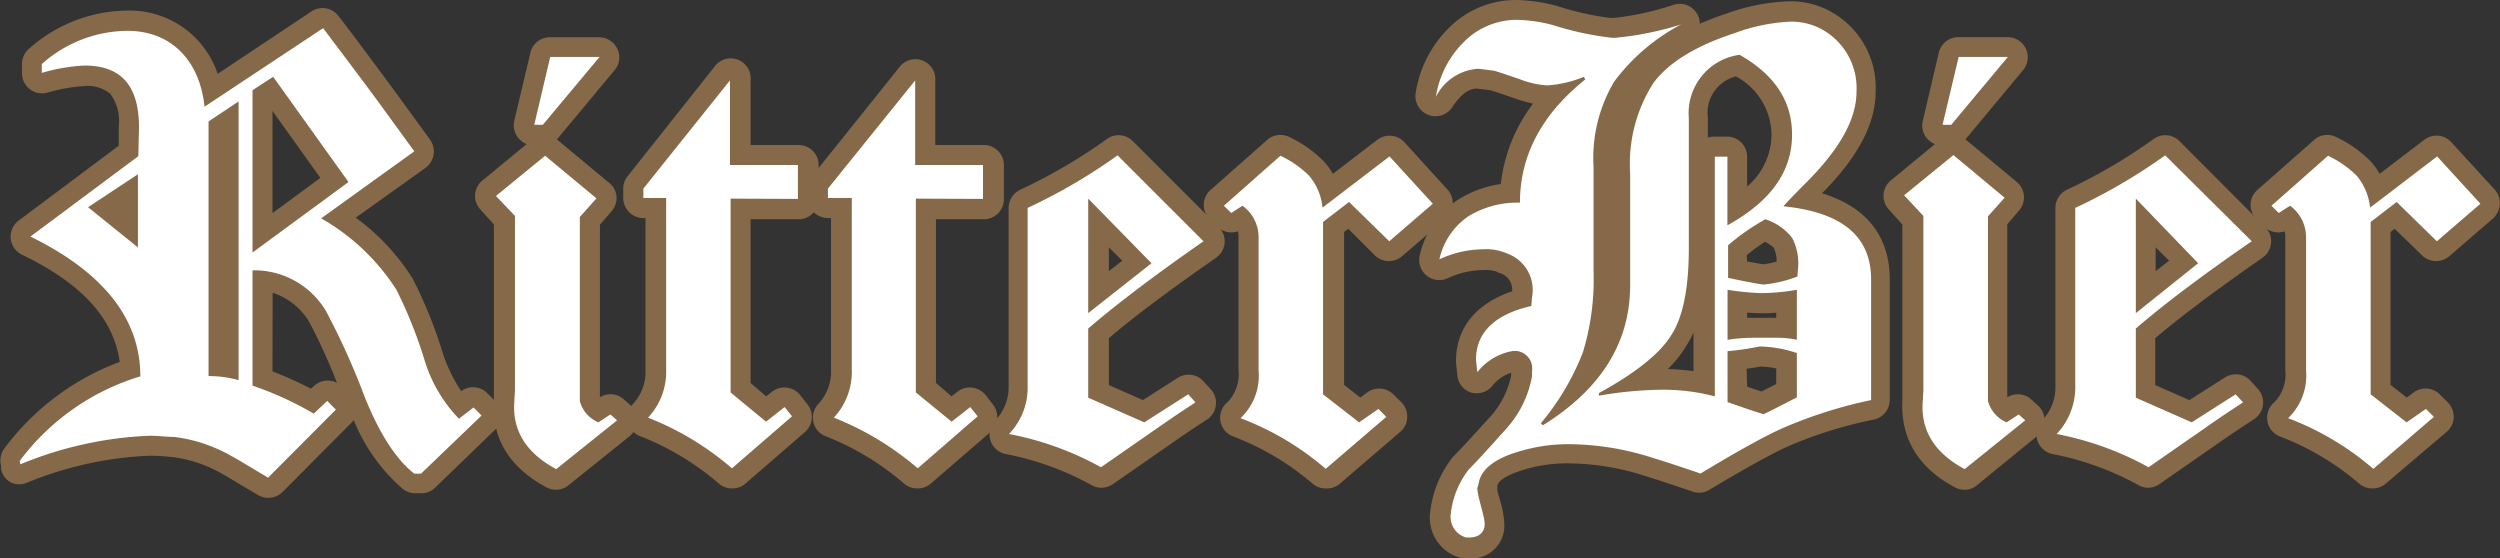 <svg xmlns="http://www.w3.org/2000/svg" viewBox="0 0 186.52 41.66"><rect x="0" y="0" width="186.52" height="41.66" fill="#333333" stroke="none"/><title>logo</title><path d="M20,37.14a1.5,1.5,0,0,1-.76-.21l-1.16-.69c-.7-.42-1.22-.73-1.58-.93a9.79,9.79,0,0,0-3.67-1.21,15.79,15.79,0,0,0-1.67-.1,26.86,26.86,0,0,0-9.11,2A1.5,1.5,0,0,1,.82,36a1.46,1.46,0,0,1-.74-1l0-.25A1.53,1.53,0,0,1,.3,33.49,19,19,0,0,1,8.93,27c-.43-3.21-2.82-5.85-7.3-8A1.52,1.52,0,0,1,.8,17.79a1.49,1.49,0,0,1,.6-1.34l7.46-5.58,0-1.41A3.47,3.47,0,0,0,8.23,7a2.64,2.64,0,0,0-1.91-.58,12.53,12.53,0,0,0-2.81.5,1.5,1.5,0,0,1-1.29-.27,1.48,1.48,0,0,1-.58-1.18V4.78a1.51,1.51,0,0,1,.53-1.15A11.18,11.18,0,0,1,9.5.79a6.92,6.92,0,0,1,6.74,4.72l7-4.66a1.49,1.49,0,0,1,2,.33c.95,1.21,2.27,3,4.3,5.74l2.54,3.49a1.53,1.53,0,0,1,.27,1.12,1.55,1.55,0,0,1-.61,1l-5.2,3.71a16.35,16.35,0,0,1,4.26,4.57,34.3,34.3,0,0,1,2.23,5.52,11.47,11.47,0,0,0,1.38,2.85,1.49,1.49,0,0,1,1.94.15l.59.59A1.48,1.48,0,0,1,37.43,31,1.51,1.51,0,0,1,37,32l-4.53,4.38a1.49,1.49,0,0,1-1,.42h-.5a1.49,1.49,0,0,1-.92-.32,13.52,13.52,0,0,1-3.66-5.14,1.46,1.46,0,0,1-.16.19L21.1,36.69A1.52,1.52,0,0,1,20,37.14ZM11.19,31c.72,0,1.43.06,2,.11A12.94,12.94,0,0,1,18,32.68l1.67,1,.14.09,2.06-2.09a24,24,0,0,0-3.5-1.51,1.69,1.69,0,0,1-.47-.27,1.71,1.71,0,0,1-.5-.06,6.57,6.57,0,0,0-1.82-.24,1.5,1.5,0,0,1-1.5-1.5v-19a1.09,1.09,0,0,1,0-.18,1.54,1.54,0,0,1-.3-.76C13.64,6.81,13,3.79,9.5,3.79c-.23,0-.45,0-.68,0a4.34,4.34,0,0,1,1.55,1,6.24,6.24,0,0,1,1.52,4.66l-.05,2.15a1.48,1.48,0,0,1-.18.69,1.44,1.44,0,0,1,.13.62v5.46a1.5,1.5,0,0,1-2.43,1.18L5.89,16.84l-.83.61C9.66,20.25,12,23.82,12,28.08a1.5,1.5,0,0,1-1.05,1.44,16.1,16.1,0,0,0-4.29,2A21.87,21.87,0,0,1,11.19,31Zm10-12a7.87,7.87,0,0,1,4.36,3.37,50.84,50.84,0,0,1,3,6.67,15.31,15.31,0,0,0,2.56,4.5l1.67-1.61a12.84,12.84,0,0,1-2.57-4.62,32,32,0,0,0-2-5,14.63,14.63,0,0,0-5.1-4.79h0Zm-.86,8.71A28.62,28.62,0,0,1,23.2,29l.25-.22a1.49,1.49,0,0,1,1.69-.22A43.2,43.2,0,0,0,23.06,24a5,5,0,0,0-2.72-2.16Zm0-19.43v7.62l3.57-2.63Zm1.6-2.92,5,7L28.81,11,27.17,8.69c-1.46-2-2.56-3.46-3.4-4.57Z" fill="#856949"/><path d="M41.47,36.54a1.46,1.46,0,0,1-.7-.18c-3.49-1.86-4.06-4.53-3.92-6.44l0-.88V16.75l-1-1.11A1.48,1.48,0,0,1,36,13.46l3.29-2.71a1.48,1.48,0,0,1-.63-.47A1.5,1.5,0,0,1,38.37,9l1.2-5.07A1.49,1.49,0,0,1,41,2.78H44.7a1.51,1.51,0,0,1,1.36.87,1.47,1.47,0,0,1-.21,1.59l-4.22,5.07-.08.09,0,0,3.82,3.18A1.48,1.48,0,0,1,46,14.66a1.52,1.52,0,0,1-.38,1.11l-.86,1V29.64a1.49,1.49,0,0,1,1.79.16l.5.45a1.51,1.51,0,0,1-.06,2.28L42.42,36.2A1.46,1.46,0,0,1,41.47,36.54ZM39.14,14.76l.35.37a1.51,1.51,0,0,1,.4,1v13l0,1a3.28,3.28,0,0,0,1.51,3.1l1.42-1.15a3.65,3.65,0,0,1-1-1.79,1.27,1.27,0,0,1,0-.34V16.16a1.52,1.52,0,0,1,.38-1l.21-.23-1.68-1.4Z" fill="#856949"/><path d="M54.61,36.44a1.5,1.5,0,0,1-.94-.33,20.33,20.33,0,0,0-5.81-3.53,1.48,1.48,0,0,1-1-1.06,1.51,1.51,0,0,1,.37-1.39,3.49,3.49,0,0,0,.93-2.54V16.27H48a1.51,1.51,0,0,1-1.5-1.61l0-.7a1.52,1.52,0,0,1,.33-.82L53.29,5A1.49,1.49,0,0,1,56,6l0,4.82h3.58a1.5,1.5,0,0,1,1.5,1.5v2.54a1.5,1.5,0,0,1-1.5,1.5H56V28.57l1.16,1,.44-.34a1.46,1.46,0,0,1,1.1-.31,1.49,1.49,0,0,1,1,.56l.55.7a1.5,1.5,0,0,1-.2,2.06l-4.47,3.87A1.46,1.46,0,0,1,54.61,36.44Zm-4-5.95a25.49,25.49,0,0,1,4,2.51l1-.89-2-1.68A1.52,1.52,0,0,1,53,29.28V14.82a1.5,1.5,0,0,1,.7-1.27,1.48,1.48,0,0,1-.7-1.26l0-2.07-2.58,3.23a1.5,1.5,0,0,1,.78,1.32V27.59A7,7,0,0,1,50.6,30.49Z" fill="#856949"/><path d="M68.43,36.44a1.52,1.52,0,0,1-.94-.33,20.43,20.43,0,0,0-5.8-3.53,1.5,1.5,0,0,1-1-1.06,1.51,1.51,0,0,1,.37-1.39A3.49,3.49,0,0,0,62,27.59V16.27h-.24a1.51,1.51,0,0,1-1.09-.48,1.49,1.49,0,0,1-.4-1.13l0-.7a1.44,1.44,0,0,1,.32-.82L67.11,5A1.49,1.49,0,0,1,69.78,6l0,4.82H73.4a1.5,1.5,0,0,1,1.5,1.5v2.54a1.5,1.5,0,0,1-1.5,1.5H69.83V28.57l1.16,1,.44-.34a1.47,1.47,0,0,1,1.11-.31,1.54,1.54,0,0,1,1,.56l.54.7a1.5,1.5,0,0,1-.19,2.06l-4.48,3.87A1.46,1.46,0,0,1,68.43,36.44Zm-4-5.95a25,25,0,0,1,4,2.51l1-.89-2-1.68a1.52,1.52,0,0,1-.54-1.15V14.82a1.5,1.5,0,0,1,.7-1.27,1.51,1.51,0,0,1-.7-1.26V10.22l-2.58,3.23A1.51,1.51,0,0,1,65,14.77V27.59A7,7,0,0,1,64.42,30.49Z" fill="#856949"/><path d="M82.19,36.39a1.51,1.51,0,0,1-.72-.18,21.76,21.76,0,0,0-6.41-2.33,1.49,1.49,0,0,1-.81-2.51,3.55,3.55,0,0,0,1-2.59V15.51a1.51,1.51,0,0,1,.88-1.36,40.63,40.63,0,0,0,6.47-3.79,1.49,1.49,0,0,1,1.92.17l6.41,6.41a1.51,1.51,0,0,1,.44,1.19,1.54,1.54,0,0,1-.64,1.1c-3.35,2.33-6,4.3-8,6v3.5l2.54,1.12,2.6-1.66a1.49,1.49,0,0,1,1.91.25l.55.6a1.46,1.46,0,0,1,.38,1.2,1.48,1.48,0,0,1-.67,1.07c-.83.54-1.71,1.12-2.69,1.81l-4.32,3A1.51,1.51,0,0,1,82.19,36.39Zm-4.46-5a24.83,24.83,0,0,1,4.35,1.71l1.27-.9-2.71-1.19a1.51,1.51,0,0,1-.89-1.38V24.51a1.44,1.44,0,0,1,.09-.51,1.42,1.42,0,0,1-.14-.64V15.7c-.5.27-1,.52-1.48.76V28.78A6.94,6.94,0,0,1,77.73,31.43Zm5-12.94v1.78l1-.78ZM82.51,14l4.24,4.33.77-.55-4.27-4.27C83,13.7,82.76,13.86,82.51,14Z" fill="#856949"/><path d="M98.91,36.44a1.46,1.46,0,0,1-1-.37A20.08,20.08,0,0,0,92,32.56,1.49,1.49,0,0,1,91.59,30a3,3,0,0,0,.81-2.42v-10a1.13,1.13,0,0,0-.05-.32,1.52,1.52,0,0,1-1.55-.36l-.55-.55a1.49,1.49,0,0,1,.07-2.18l4.22-3.73a1.5,1.5,0,0,1,1.69-.2,9,9,0,0,1,2.56,1.82,4.67,4.67,0,0,1,.65.91l3.33-2.55a1.51,1.51,0,0,1,2,.18L108,14.15a1.54,1.54,0,0,1,.39,1.1,1.48,1.48,0,0,1-.52,1.05l-3.28,2.83a1.51,1.51,0,0,1-2-.06l-2-2-.31.24v11.4l1.21.95.53-.39a1.5,1.5,0,0,1,1.94.16l.6.59a1.51,1.51,0,0,1,.43,1.12,1.46,1.46,0,0,1-.52,1.08l-4.52,3.88A1.5,1.5,0,0,1,98.91,36.44Zm-4.06-5.92a22.62,22.62,0,0,1,4,2.47l.93-.8-2-1.58a1.52,1.52,0,0,1-.57-1.19V16.56a1.36,1.36,0,0,1,.08-.49,1.33,1.33,0,0,1-.12-.4,2.93,2.93,0,0,0-.62-1.58,3.66,3.66,0,0,0-.84-.67l-1.47,1.3A4.31,4.31,0,0,1,95.4,17.6v10A7.33,7.33,0,0,1,94.85,30.52Zm7.45-15.94L103.7,16l1.06-.92-1.26-1.38Z" fill="#856949"/><path d="M109.57,41.66h-.25a1.5,1.5,0,0,1-.47-.08,3.08,3.08,0,0,1-2.17-3.11,8,8,0,0,1,1.59-4.21,1.45,1.45,0,0,1,.19-.23c.61-.61,1.51-1.61,2.78-3a6.54,6.54,0,0,0,1.5-3v-.22a3,3,0,0,0-1.42,1,1.52,1.52,0,0,1-1.59.47,1.49,1.49,0,0,1-1-1.28l-.1-.94a.86.86,0,0,1,0-.16c0-1.45.57-3.93,4.19-5.17a1.3,1.3,0,0,0-1-1.38,1.24,1.24,0,0,1-.2-.1,2.83,2.83,0,0,0-1-.1,6.36,6.36,0,0,0-2.61.61,1.5,1.5,0,0,1-2.09-1.69,6.75,6.75,0,0,1,2.8-4.13,8.06,8.06,0,0,1,3.25-1.21,12.16,12.16,0,0,1,2.41-6,11.65,11.65,0,0,1-1.43-.41c-.91-.32-1.5-.51-1.76-.59l-1-.12c-.44,0-1.08.22-1.84,1.39A1.5,1.5,0,0,1,105.61,7,8.67,8.67,0,0,1,108,2.18,7.06,7.06,0,0,1,113.15,0a12.68,12.68,0,0,1,3,.44,21.62,21.62,0,0,0,4,.9h.25a21.58,21.58,0,0,0,4.52-1,1.5,1.5,0,0,1,1.78.86,1.46,1.46,0,0,1,.12.57c.63-.27,1.29-.53,2-.76A15.12,15.12,0,0,1,133.42.1a6.17,6.17,0,0,1,3.27.82,6.48,6.48,0,0,1,3.25,5.9c0,2.38-1.29,4.87-4,7.6,4.1,1.26,5.05,4.07,5.05,6.41v9a1.5,1.5,0,0,1-1.17,1.47,32.15,32.15,0,0,0-6.42,2c-1.27.58-3.24,1.67-5.86,3.24a1.48,1.48,0,0,1-1.25.14c-1.72-.59-3-1-3.59-1.18a18.92,18.92,0,0,0-5.72-.93,10.94,10.94,0,0,0-3.46.53c-1.27.4-1.77.85-1.81,1.13a1.16,1.16,0,0,1,0,.18l0,.07c0,.22.14.59.2.83a7,7,0,0,1,.32,1.72A2.45,2.45,0,0,1,109.57,41.66Zm8.15-10a23,23,0,0,1,5.91,1.05c.57.18,1.59.5,3,1,1.19-.7,2.24-1.31,3.16-1.81l-1.44-.49a1.51,1.51,0,0,1-.53-.32,1.12,1.12,0,0,1-.35-.06,13.42,13.42,0,0,0-3.7-.43,27.28,27.28,0,0,0-4.27.42,1.5,1.5,0,0,1-.87-.11C118.35,31.15,118,31.41,117.72,31.66Zm17.71-5.81a1.33,1.33,0,0,1,.09.49v3.05c.8-.26,1.63-.49,2.51-.71V20.83c0-1.29-.38-2.76-2.91-3.54a5.73,5.73,0,0,1,.44,2.78v0l-.05.64a1.23,1.23,0,0,1-.08.39,1.37,1.37,0,0,1,.09.49v3.73A1.43,1.43,0,0,1,135.43,25.85Zm-5.08,3,1.07.36.81-.41.29-.15V27.49a5.92,5.92,0,0,0-1.21-.14c-.28.06-.6.11-1,.16Zm-6-1.32a18,18,0,0,1,2,.16V24.81a7.24,7.24,0,0,1-.59,1.07A8.09,8.09,0,0,1,124.38,27.58Zm-11.19-2.82a2.75,2.75,0,0,1,2.55,2.9,11.28,11.28,0,0,0,.86-1.87,17.51,17.51,0,0,0,.71-5.61V12.43a17,17,0,0,1,.46-4.09,9.37,9.37,0,0,0-2.92,6.77,1.5,1.5,0,0,1-1.5,1.5,5.66,5.66,0,0,0-2.52.54,5,5,0,0,1,2.16.43,4.36,4.36,0,0,1,2.75,4.78l0,.62a1.51,1.51,0,0,1-1.15,1.35A7,7,0,0,0,113.19,24.76ZM124.66,6.85l-.17.21a9.75,9.75,0,0,0-1.44,5.82v8.4a12.8,12.8,0,0,1-.64,4,6,6,0,0,0,.9-1.07c.52-.78,1.11-2.38,1.11-5.76V8.8A7.55,7.55,0,0,1,124.66,6.85Zm5.69,16.47v.39h2.17v-.38A12.1,12.1,0,0,1,130.35,23.32Zm0-3.81,1.2.21a6.1,6.1,0,0,0,1-.21,2.24,2.24,0,0,0-.23-1.05,2.93,2.93,0,0,0-.64-.42c-.34.22-.79.53-1.36,1Zm-2.44-9.32h.94a1.5,1.5,0,0,1,1.5,1.5v2.23a5.16,5.16,0,0,0,1.82-3.87,5,5,0,0,0-2.66-4.35,2.81,2.81,0,0,0-2.09,3.1v1.47A1.33,1.33,0,0,1,127.91,10.19Zm3.55-6.8a7.8,7.8,0,0,1,3.71,6.66,7.5,7.5,0,0,1,0,.82,6.9,6.9,0,0,0,1.81-4,3.52,3.52,0,0,0-1.79-3.33,3.36,3.36,0,0,0-1.73-.39A8.51,8.51,0,0,0,131.46,3.39Zm-13.34.83a1.48,1.48,0,0,1,1.23.66c.14-.19.28-.38.44-.56a32.51,32.51,0,0,1-4.36-1c-2.19-.55-3.39-.45-4.57.35l.79.1a1.4,1.4,0,0,1,.28.06l.1,0c.27.09.89.29,1.86.63a4.94,4.94,0,0,0,1.49.36,6.78,6.78,0,0,0,2.21-.55A1.39,1.39,0,0,1,118.12,4.22Z" fill="#856949"/><path d="M146.56,36.54a1.5,1.5,0,0,1-.71-.18c-3.48-1.86-4-4.53-3.92-6.44l0-.88V16.75l-1-1.11a1.5,1.5,0,0,1,.14-2.18l3.29-2.71a1.61,1.61,0,0,1-.63-.47A1.49,1.49,0,0,1,143.46,9l1.19-5.07a1.5,1.5,0,0,1,1.46-1.16h3.68a1.5,1.5,0,0,1,1.15,2.46l-4.22,5.07-.09.09,0,0,3.83,3.18a1.5,1.5,0,0,1,.16,2.16l-.86,1V29.64a1.49,1.49,0,0,1,1.79.16l.49.45a1.48,1.48,0,0,1,.5,1.15,1.5,1.5,0,0,1-.55,1.13L147.5,36.2A1.43,1.43,0,0,1,146.56,36.54Zm-2.34-21.78.35.37a1.52,1.52,0,0,1,.41,1v13l0,1a3.26,3.26,0,0,0,1.51,3.1l1.42-1.15a3.58,3.58,0,0,1-1-1.79,1.27,1.27,0,0,1,0-.34V16.16a1.47,1.47,0,0,1,.38-1l.21-.23-1.68-1.4Z" fill="#856949"/><path d="M160.29,36.39a1.54,1.54,0,0,1-.72-.18,21.76,21.76,0,0,0-6.41-2.33,1.5,1.5,0,0,1-.81-2.51,3.55,3.55,0,0,0,1-2.59V15.51a1.5,1.5,0,0,1,.87-1.36,40.19,40.19,0,0,0,6.47-3.79,1.49,1.49,0,0,1,1.92.17L169,16.94a1.47,1.47,0,0,1,.44,1.19,1.51,1.51,0,0,1-.64,1.1c-3.34,2.33-6,4.3-8,6v3.5l2.54,1.12L166,28.16a1.5,1.5,0,0,1,1.91.25l.54.6a1.5,1.5,0,0,1,.39,1.2,1.52,1.52,0,0,1-.68,1.07c-.83.54-1.71,1.12-2.69,1.81l-4.32,3A1.49,1.49,0,0,1,160.29,36.39Zm-4.46-5a24.53,24.53,0,0,1,4.35,1.71l1.28-.9-2.72-1.19a1.51,1.51,0,0,1-.89-1.38V24.51a1.44,1.44,0,0,1,.09-.51,1.57,1.57,0,0,1-.14-.64V15.7c-.5.27-1,.52-1.47.76V28.78A7,7,0,0,1,155.83,31.43Zm5-12.94v1.78l1-.78ZM160.61,14l4.24,4.33.77-.55-4.26-4.27Z" fill="#856949"/><path d="M177,36.44a1.47,1.47,0,0,1-1-.37,20.08,20.08,0,0,0-5.91-3.51A1.5,1.5,0,0,1,169.7,30a3,3,0,0,0,.8-2.42v-10a1.13,1.13,0,0,0-.05-.32,1.52,1.52,0,0,1-1.55-.36l-.55-.55a1.49,1.49,0,0,1,.07-2.18l4.23-3.73a1.48,1.48,0,0,1,1.68-.2,8.9,8.9,0,0,1,2.56,1.82,4.67,4.67,0,0,1,.65.91l3.34-2.55a1.5,1.5,0,0,1,2,.18l3.23,3.53a1.46,1.46,0,0,1,.39,1.1A1.51,1.51,0,0,1,186,16.3l-3.28,2.83a1.51,1.51,0,0,1-2-.06l-2.06-2-.31.24v11.4l1.21.95.53-.39a1.5,1.5,0,0,1,1.94.16l.6.59a1.55,1.55,0,0,1,.44,1.12,1.5,1.5,0,0,1-.53,1.08L178,36.08A1.5,1.5,0,0,1,177,36.44ZM173,30.52A22.62,22.62,0,0,1,177,33l.93-.8-2-1.58a1.5,1.5,0,0,1-.58-1.19V16.56a1.36,1.36,0,0,1,.08-.49,1.33,1.33,0,0,1-.12-.4,2.93,2.93,0,0,0-.62-1.58,3.43,3.43,0,0,0-.84-.67l-1.47,1.3a4.26,4.26,0,0,1,1.15,2.88v10A7.16,7.16,0,0,1,173,30.52Zm7.45-15.94L181.8,16l1.07-.92-1.27-1.38Z" fill="#856949"/><path d="M31.41,35.34h-.5c-1.34-1.05-2.58-2.93-3.72-5.77a53.37,53.37,0,0,0-2.89-6.4,6.23,6.23,0,0,0-5.46-3v8.6a25.17,25.17,0,0,1,4.57,2.09l1-.95.65.65L20,35.64c-1.34-.8-2.23-1.35-2.78-1.64A11.34,11.34,0,0,0,13,32.6c-.55,0-1.2-.09-1.84-.09a28.13,28.13,0,0,0-9.64,2.13l-.05-.25a17.56,17.56,0,0,1,9-6.31q0-6.41-8.2-10.43l8.05-6,.05-2.14c0-3.08-1.29-4.62-4.07-4.62a13.52,13.52,0,0,0-3.18.55V4.78A9.69,9.69,0,0,1,9.5,2.3c3.33,0,5.41,2.28,5.76,5.66L24.11,2.1c1,1.34,2.48,3.28,4.27,5.71l2.53,3.48-6.95,5a16.12,16.12,0,0,1,5.61,5.32,33.56,33.56,0,0,1,2.09,5.21,10.78,10.78,0,0,0,2.58,4.42l1.09-.84.6.6ZM10.29,13,6.57,15.46l3.72,3ZM17.8,7.57,15.56,9.06v19a8.14,8.14,0,0,1,2.24.3Zm2.58-1.84-1.54,1V18.84L26,13.58Z" fill="#fff"/><path d="M41.5,35c-2.24-1.19-3.28-2.88-3.13-5l.05-.89v-13L37,14.62l3.67-3,3.83,3.18-1.24,1.39V29.92a2.36,2.36,0,0,0,1.39,1.59l.89-.59.5.44Zm-1-25.69h-.64l1.19-5.06h3.68Z" fill="#fff"/><path d="M54.51,14.82V29.28l2.64,2.18,1.39-1.09.55.69-4.48,3.88a21.76,21.76,0,0,0-6.26-3.78,5,5,0,0,0,1.35-3.57V14.77H48l0-.7L54.46,6l0,6.31h5.07v2.53Z" fill="#fff"/><path d="M68.33,14.82V29.28L71,31.46l1.39-1.09.55.69-4.47,3.88a22,22,0,0,0-6.26-3.78,5,5,0,0,0,1.34-3.57V14.77H61.77l0-.7L68.28,6l0,6.31h5.06v2.53Z" fill="#fff"/><path d="M81.19,24.51v5.16l4.18,1.84,3.28-2.09.54.6c-.84.55-1.73,1.14-2.73,1.84l-4.32,3a23.08,23.08,0,0,0-6.86-2.48,5,5,0,0,0,1.39-3.63V15.51a41.83,41.83,0,0,0,6.71-3.92L89.79,18C86.16,20.53,83.33,22.67,81.19,24.51Zm0-9.69v8.54l4.72-3.72Z" fill="#fff"/><path d="M103.65,18l-3-2.93-1.94,1.49V29.42l2.69,2.09,1.44-1,.59.59-4.52,3.88a21.11,21.11,0,0,0-6.36-3.78,4.36,4.36,0,0,0,1.35-3.57v-10a2.9,2.9,0,0,0-1.2-2.28l-.84.54-.55-.54,4.22-3.73a7.66,7.66,0,0,1,2.14,1.49,4.32,4.32,0,0,1,1,2.38l5-3.82,3.23,3.53Z" fill="#fff"/><path d="M132.87,32c-1.29.59-3.28,1.69-6,3.33-1.74-.6-3-1-3.63-1.19a20.6,20.6,0,0,0-6.16-1,12.72,12.72,0,0,0-3.93.6c-1.74.54-2.68,1.34-2.83,2.33l-.1.35c0,.6.55,2.09.55,2.68s-.4,1-1.14,1h-.25a1.6,1.6,0,0,1-1.15-1.69,6.54,6.54,0,0,1,1.35-3.38c.64-.65,1.59-1.69,2.83-3.08a7.9,7.9,0,0,0,1.89-3.88v-.39a1.3,1.3,0,0,0-1.44-1.49,4.26,4.26,0,0,0-2.64,1.58l-.1-.94c0-2,1.39-3.38,4.13-4l.05-.65a2.89,2.89,0,0,0-1.89-3.28,3.87,3.87,0,0,0-1.79-.3,7.78,7.78,0,0,0-3.23.75,5.23,5.23,0,0,1,2.19-3.23,7,7,0,0,1,3.82-1c0-3.53,1.64-6.61,4.87-9.19l-.1-.2a8.46,8.46,0,0,1-2.73.64,6.56,6.56,0,0,1-2-.44c-1.14-.4-1.79-.6-1.94-.65l-1.19-.15a3.8,3.8,0,0,0-3.18,2.09,7.3,7.3,0,0,1,2-4,5.56,5.56,0,0,1,4.07-1.74,11.31,11.31,0,0,1,2.69.4,23,23,0,0,0,4.37.94h.25a23.52,23.52,0,0,0,4.92-1,14.89,14.89,0,0,0-5,4.27,11.21,11.21,0,0,0-1.54,6.36v7.75a18.64,18.64,0,0,1-.8,6.11,19,19,0,0,1-3.13,5.27l.15.15c4.32-2.68,6.51-6.16,6.51-10.43v-8.4a11.16,11.16,0,0,1,1.74-6.71c1.14-1.54,3.18-2.78,6.06-3.72a13.72,13.72,0,0,1,4.07-.85,4.71,4.71,0,0,1,2.49.6,5,5,0,0,1,2.53,4.62c0,2-1.19,4.17-3.58,6.61-.54.54-1.19,1.19-1.88,1.94,4.37.44,6.55,2.23,6.55,5.46v9A34,34,0,0,0,132.87,32ZM129.79,4.09A4.39,4.39,0,0,0,126,8.81V18.5q0,4.55-1.34,6.55c-.84,1.34-2.63,2.78-5.37,4.28l0,.19a29,29,0,0,1,4.53-.44,15.17,15.17,0,0,1,4.12.49V11.69h.94v5.12c3.23-1.79,4.82-4,4.82-6.76C133.71,7.57,132.42,5.58,129.79,4.09Zm3.92,13.66a4.15,4.15,0,0,0-2-1.39,16.36,16.36,0,0,0-2.78,1.94v2.43c1.64.35,2.54.5,2.64.5a9.45,9.45,0,0,0,2.53-.6l.05-.64A4.1,4.1,0,0,0,133.71,17.75Zm.35,3.87a16.11,16.11,0,0,1-2.63.25,19.45,19.45,0,0,1-2.54-.25v3.73a12.68,12.68,0,0,1,1.94-.15h1.84a6.94,6.94,0,0,1,1.39.15Zm0,4.72a9.11,9.11,0,0,0-2.78-.49,20.12,20.12,0,0,1-2.39.35V30c1.15.4,2,.7,2.69.9.54-.25,1.39-.7,2.48-1.25Z" fill="#fff"/><path d="M146.58,35c-2.23-1.19-3.28-2.88-3.13-5l.05-.89v-13l-1.44-1.54,3.68-3,3.82,3.18-1.24,1.39V29.92a2.41,2.41,0,0,0,1.39,1.59l.9-.59.49.44Zm-1-25.69h-.65l1.2-5.06h3.67Z" fill="#fff"/><path d="M159.35,24.51v5.16l4.17,1.84,3.28-2.09.55.6c-.84.55-1.74,1.14-2.73,1.84l-4.32,3a23.18,23.18,0,0,0-6.86-2.48,5.06,5.06,0,0,0,1.39-3.63V15.51a41.83,41.83,0,0,0,6.71-3.92L168,18C164.32,20.53,161.49,22.67,159.35,24.51Zm0-9.69v8.54L164,19.64Z" fill="#fff"/><path d="M181.81,18l-3-2.93-1.94,1.49V29.42l2.68,2.09,1.44-1,.6.59-4.52,3.88a21.23,21.23,0,0,0-6.36-3.78,4.39,4.39,0,0,0,1.34-3.57v-10a2.92,2.92,0,0,0-1.19-2.28l-.85.54-.54-.54,4.22-3.73a7.82,7.82,0,0,1,2.14,1.49,4.47,4.47,0,0,1,1,2.38l5-3.82,3.23,3.53Z" fill="#fff"/></svg>